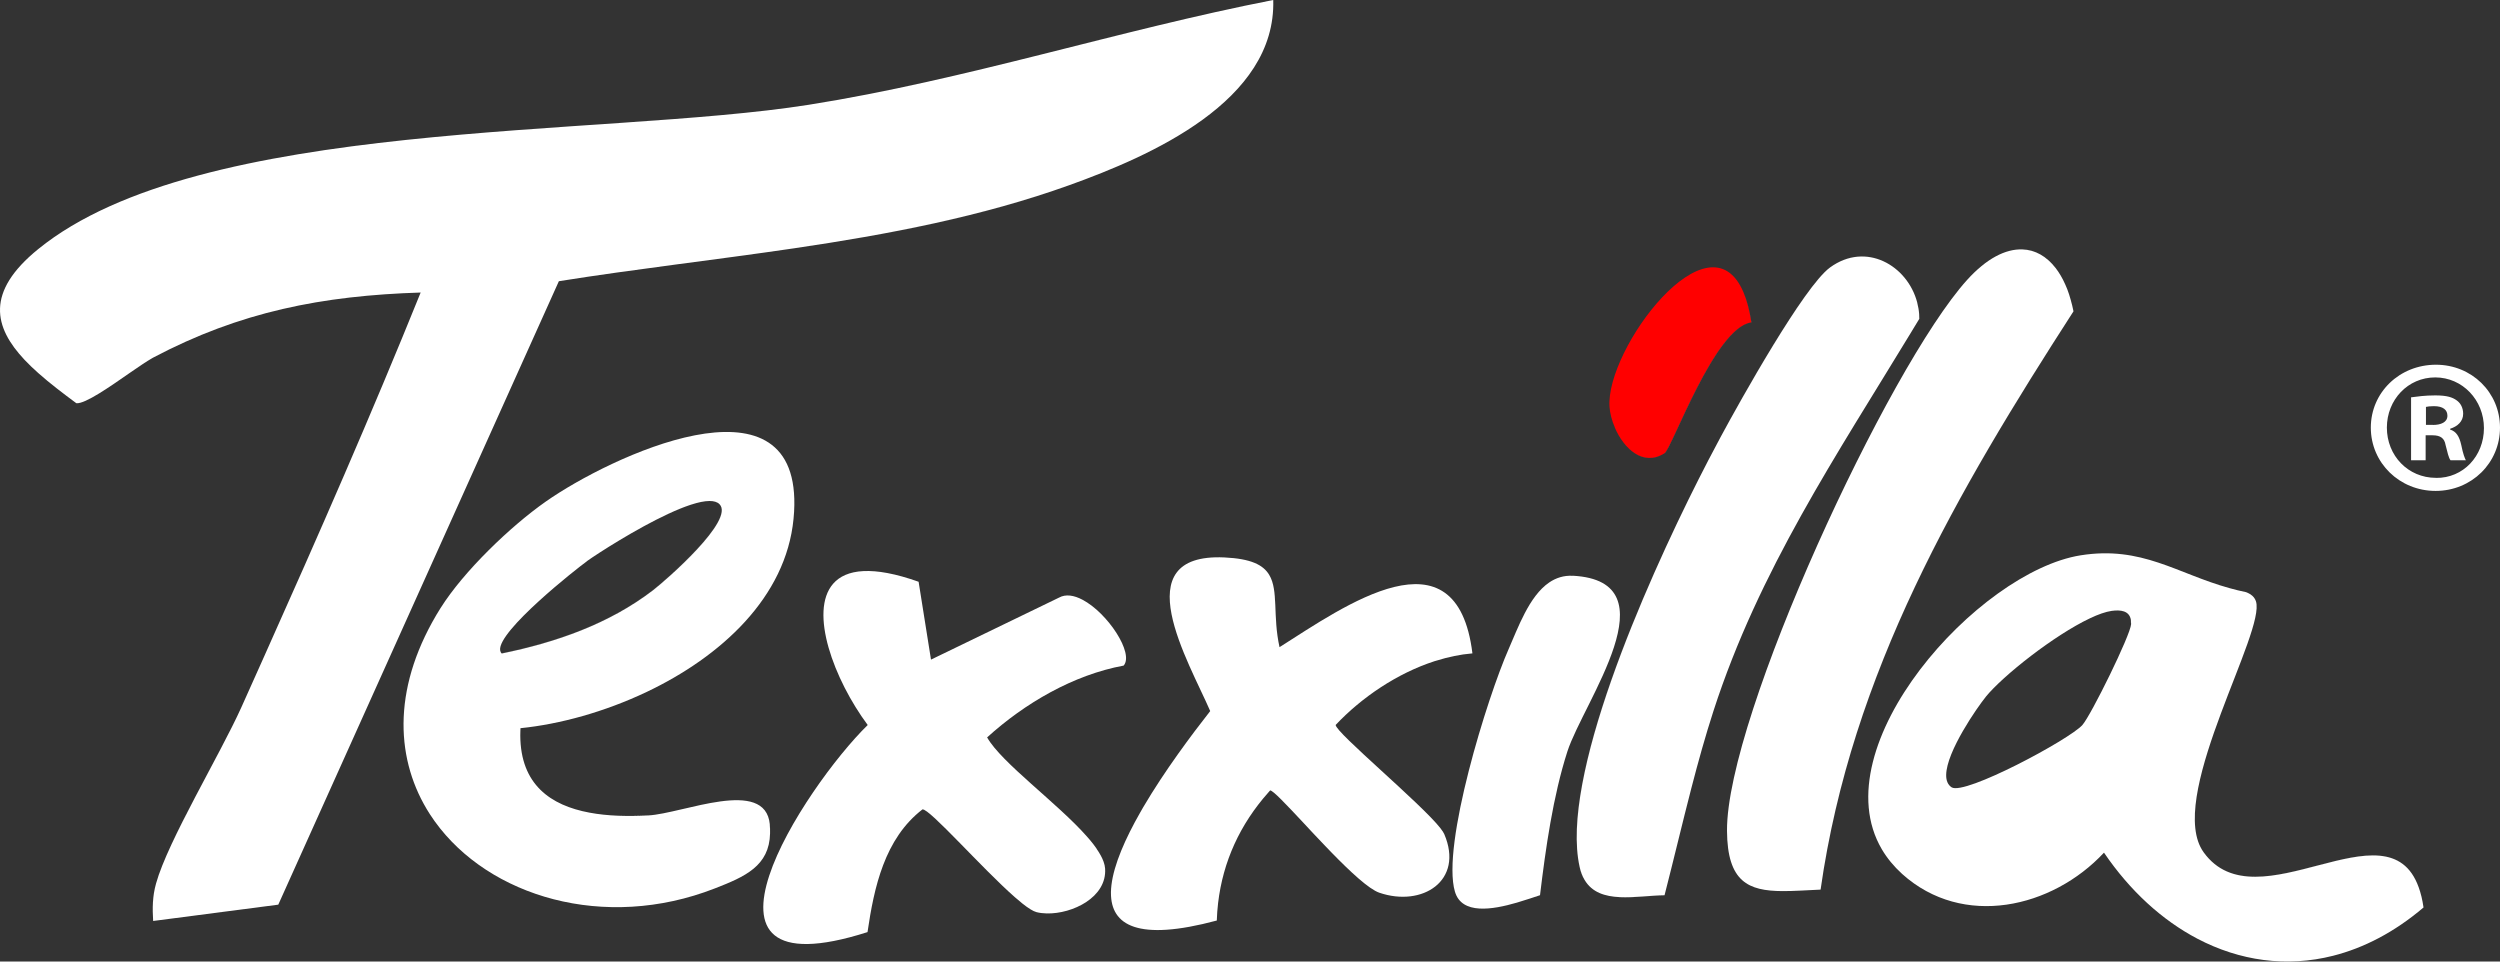 <?xml version="1.0" encoding="UTF-8"?>
<svg xmlns="http://www.w3.org/2000/svg" id="Ebene_2" data-name="Ebene 2" viewBox="0 0 401.75 154.52">
  <rect x="0" y="0" width="401.75" height="154.52" fill="#333333" stroke="none"/>
  <defs>
    <style>
      .cls-1 {
        fill: #fff;
      }

      .cls-2 {
        fill: none;
      }

      .cls-3 {
        fill: red;
      }
    </style>
  </defs>
  <g id="Ebene_1-2" data-name="Ebene 1">
    <g>
      <path class="cls-2" d="M391.33,60.64c-4.38,0-7.77,3.64-7.77,8.07s3.39,8.07,7.89,8.07c4.38.06,7.71-3.58,7.71-8.01s-3.33-8.14-7.83-8.14ZM393.8,73.95c-.31-.37-.49-1.23-.8-2.47-.18-1.05-.8-1.54-2.09-1.54h-1.11v4.01h0-2.34v-10.11c.92-.12,2.22-.31,3.88-.31,1.91,0,2.77.31,3.45.8.61.43,1.04,1.17,1.04,2.16,0,1.23-.92,2.03-2.09,2.4v.12c.98.31,1.48,1.11,1.79,2.46.31,1.54.55,2.1.74,2.47h-2.46Z"></path>
      <path class="cls-2" d="M391.15,65.26c-.62,0-1.05.06-1.29.12v2.89h1.11c1.29,0,2.34-.43,2.34-1.48,0-.92-.68-1.54-2.16-1.54Z"></path>
      <path class="cls-1" d="M171.86,29.75c-14.12,5.08-29.12,7.92-44.23,10.15,15.11-2.23,30.11-5.08,44.23-10.15,13.01-4.68,33.22-13.49,32.75-29.75,0,0,0,0,0,0,.47,16.26-19.74,25.07-32.75,29.75Z"></path>
      <path class="cls-1" d="M6.14,40.03c26.06-21.16,90.26-17.89,123.81-23.19-33.55,5.3-97.75,2.03-123.81,23.19-8.51,6.91-7.12,12.56-2.19,17.8-4.93-5.24-6.32-10.89,2.19-17.8Z"></path>
      <path class="cls-1" d="M24.42,57.58c-.85.47-2.1,1.33-3.5,2.3,1.4-.97,2.65-1.82,3.5-2.3Z"></path>
      <path class="cls-1" d="M3.95,57.83c.67.71,1.41,1.42,2.2,2.12-.79-.7-1.53-1.41-2.2-2.12Z"></path>
      <polygon class="cls-1" points="44.72 145.39 44.72 145.39 27.23 147.66 44.72 145.39"></polygon>
      <path class="cls-1" d="M67.61,47.01c-7.93,19.63-16.45,39.06-25.11,58.39,8.65-19.33,17.18-38.76,25.11-58.39,0,0,0,0,0,0Z"></path>
      <path class="cls-1" d="M267.47,72.85c-3.45,2.17-6.52-.77-7.97-4.14,1.44,3.36,4.51,6.3,7.97,4.14,1.19-.74,8.08-20.29,13.97-21.04-.3-1.97-.73-3.56-1.27-4.83.53,1.27.97,2.86,1.26,4.83-5.89.75-12.78,20.29-13.97,21.04Z"></path>
      <path class="cls-1" d="M25.08,141.97c1.92-6.87,10.28-20.67,13.7-28.29-3.43,7.62-11.79,21.43-13.7,28.29Z"></path>
      <path class="cls-1" d="M388.69,142.59c-5-13.89-25.99,6.25-34.55-5.61-.19-.27-.37-.55-.52-.86.15.3.32.59.52.86,8.56,11.85,29.55-8.29,34.55,5.61Z"></path>
      <path class="cls-1" d="M178.52,143.52c0,5.17,4.3,7.82,17.01,4.41h0c-12.71,3.41-17.01.77-17.01-4.41Z"></path>
      <path class="cls-1" d="M194.49,114.27c-2.93,3.74-7.33,9.6-10.77,15.46,3.44-5.86,7.84-11.71,10.77-15.46,0,0,0,0,0,0Z"></path>
      <path class="cls-1" d="M231.51,133.13c-3.16-4.04-16.87-15.4-16.87-16.63,0,1.23,13.71,12.59,16.87,16.63Z"></path>
      <path class="cls-1" d="M214.64,116.5c4.17-4.43,9.88-8.3,15.9-10.25-6.02,1.95-11.73,5.81-15.9,10.25Z"></path>
      <path class="cls-1" d="M148.25,130.07c-6.1,4.7-7.78,12.54-8.83,19.72,1.05-7.18,2.73-15.02,8.83-19.72,1.1-.19,9.55,9.46,14.85,14.11-5.29-4.64-13.75-14.29-14.85-14.11Z"></path>
      <path class="cls-1" d="M221.65,143.45c-1.69-.58-4.67-3.37-7.72-6.5,3.04,3.12,6.03,5.92,7.72,6.5,3.44,1.18,6.85.7,9-1.01-2.15,1.71-5.57,2.19-9,1.01Z"></path>
      <path class="cls-1" d="M204.11,127.02h0c.47-.01,2.6,2.27,5.28,5.13-2.68-2.87-4.81-5.14-5.28-5.13Z"></path>
      <path class="cls-1" d="M236.62,105c-1.95.16-3.9.58-5.83,1.18,1.93-.61,3.88-1.02,5.83-1.18Z"></path>
      <path class="cls-1" d="M212.93,135.9c-.51-.54-1.02-1.07-1.53-1.61.5.53,1.01,1.07,1.53,1.61Z"></path>
      <path class="cls-1" d="M210.73,133.59c-.22-.24-.44-.47-.65-.7.22.23.43.46.65.7Z"></path>
      <path class="cls-1" d="M273,76.93c.52-1.04,1.03-2.01,1.51-2.95-.49.94-.99,1.91-1.51,2.95Z"></path>
      <path class="cls-1" d="M168.23,146.78c4.13.09,9.68-2.6,9.37-7.21.31,4.62-5.24,7.3-9.37,7.21Z"></path>
      <path class="cls-1" d="M203.96,92.38c1.51,2.52.54,6.59,1.66,11.62-1.12-5.04-.14-9.1-1.66-11.62Z"></path>
      <path class="cls-1" d="M178.53,143.37c0-.37.03-.75.08-1.14-.05.39-.07.77-.08,1.14Z"></path>
      <path class="cls-1" d="M203.79,127.39c-4.5,5.06-7.26,11.04-8.04,17.72.78-6.67,3.54-12.66,8.04-17.72Z"></path>
      <path class="cls-1" d="M233.82,143.3c-2.2-7.43,5.23-31.3,8.62-38.98,1.51-3.41,3.29-8.51,6.53-10.72-3.24,2.21-5.02,7.32-6.53,10.72-3.39,7.68-10.82,31.55-8.62,38.97,1.1,3.72,6.01,2.9,9.96,1.75-3.94,1.15-8.86,1.97-9.96-1.75Z"></path>
      <path class="cls-1" d="M334.35,89.24c9.83-1.57,15.48,2.93,23.92,5.27-8.44-2.34-14.09-6.84-23.92-5.27-16.47,2.63-41.7,30.63-31.94,47.24-9.76-16.61,15.47-44.61,31.94-47.24Z"></path>
      <path class="cls-1" d="M388.69,142.59c.17.46.32.96.45,1.51-.13-.54-.28-1.04-.45-1.51Z"></path>
      <path class="cls-1" d="M361.98,95.77c-.21-.19-.45-.34-.72-.47.27.12.52.27.72.47Z"></path>
      <path class="cls-1" d="M353.13,150.85c6.79,3.56,14.32,4.64,21.81,2.74-7.49,1.9-15.02.82-21.81-2.74Z"></path>
      <path class="cls-1" d="M335.86,99.36c-5.74,2.71-13.97,9.21-16.76,12.63-1.32,1.62-6.32,8.76-6.36,12.55.04-3.79,5.04-10.93,6.36-12.55,2.78-3.42,11.02-9.92,16.76-12.63Z"></path>
      <path class="cls-1" d="M342.42,99.59c-.26-1.45-1.66-1.62-3.09-1.42,1.43-.2,2.83-.03,3.09,1.42Z"></path>
      <path class="cls-1" d="M342.46,100.29c0-.18,0-.33-.03-.49.02.16.03.31.03.49,0,0,0,0,0,0Z"></path>
      <path class="cls-1" d="M308.1,48.65c.16.62.26,1.25.31,1.91-.04-.65-.15-1.29-.31-1.91Z"></path>
      <path class="cls-1" d="M294.09,42.98c5.76-4.2,12.43-.33,14,5.61-1.57-5.94-8.23-9.8-14-5.61-4.19,3.05-14.46,21.45-17.56,27.2,3.11-5.75,13.38-24.15,17.56-27.2Z"></path>
      <path class="cls-1" d="M308.43,51.24h0c-.4.67-.8,1.33-1.21,1.99.4-.66.81-1.32,1.21-1.99Z"></path>
      <path class="cls-1" d="M273,76.93c-8.84,17.49-22.31,48.15-19.17,62.35.18.83.45,1.53.8,2.11-.34-.58-.61-1.28-.8-2.11-3.13-14.2,10.34-44.87,19.17-62.36Z"></path>
      <path class="cls-1" d="M260.27,144.17c2.35.12,4.97-.28,7.21-.29,1.47-5.72,2.82-11.5,4.32-17.25-1.49,5.74-2.85,11.53-4.32,17.25-2.24.02-4.86.41-7.21.3Z"></path>
      <path class="cls-1" d="M330.34,43.06c-1.45-1.87-3.28-2.92-5.34-2.99,2.06.08,3.89,1.12,5.34,2.99Z"></path>
      <path class="cls-1" d="M292.57,142.96c-2.24.1-4.3.25-6.12.24,1.82.01,3.88-.14,6.12-.24,4.96-34.91,21.95-63.95,40.64-92.93-18.7,28.98-35.69,58.02-40.64,92.93Z"></path>
      <path class="cls-1" d="M174.68,134.44c.18.2.35.4.52.6-.17-.2-.34-.4-.52-.6Z"></path>
      <path class="cls-1" d="M25.08,141.97c-.57,2.02-.6,3.97-.47,6.03h0c-.13-2.07-.09-4.01.47-6.03Z"></path>
      <path class="cls-1" d="M70.81,97.7c3.69-5.88,11.19-13.1,16.9-17.1,10.32-7.23,40.29-21.35,39.94.56.35-21.91-29.63-7.79-39.94-.56-5.7,4-13.21,11.23-16.9,17.1-7.71,12.3-7.36,23.69-2.24,32.3-5.12-8.61-5.47-20,2.25-32.3Z"></path>
      <path class="cls-1" d="M69.88,132c-.09-.12-.17-.24-.25-.36.08.12.16.24.25.36Z"></path>
      <path class="cls-1" d="M104.16,131.04c5.59-.29,18.82-6.19,19.55,1.44.05.5.06.97.05,1.42,0-.45,0-.92-.05-1.42-.73-7.63-13.96-1.73-19.55-1.44-3.21.17-6.48.11-9.44-.44,2.96.55,6.23.61,9.44.45Z"></path>
      <path class="cls-1" d="M83.6,118.19c0-.38,0-.76.03-1.16,6.35-.64,13.55-2.63,20.27-5.82-6.72,3.19-13.92,5.18-20.27,5.82-.02.4-.03.79-.03,1.16Z"></path>
      <path class="cls-1" d="M80.62,105c8.69-1.77,17.25-4.74,24.32-10.17,2.13-1.63,13.21-11.29,10.67-13.83,2.53,2.54-8.55,12.19-10.67,13.82-7.07,5.43-15.63,8.4-24.32,10.17-.15-.14-.23-.32-.26-.53.03.21.11.38.26.53Z"></path>
      <path class="cls-1" d="M176.23,136.39c.51.73.9,1.43,1.13,2.09-.23-.65-.62-1.35-1.13-2.09Z"></path>
      <path class="cls-1" d="M164.3,145.19c-.38-.3-.78-.64-1.2-1.01.42.37.83.71,1.2,1.01Z"></path>
      <path class="cls-1" d="M99.6,86.78c4.74-2.85,11.17-6.27,14.41-6.28-3.24.02-9.67,3.43-14.41,6.28Z"></path>
      <path class="cls-1" d="M147.62,93.49l1.99,12.51-1.99-12.51c-7.4-2.63-11.66-2.04-13.72.3,2.06-2.35,6.32-2.93,13.72-.3Z"></path>
      <path class="cls-1" d="M180.57,106.96c-8.09,1.5-15.89,6.05-21.94,11.54,0,0,0,0,0,0,6.05-5.49,13.85-10.04,21.94-11.54,1.71-1.96-2.58-8.47-6.63-10.59,4.05,2.13,8.34,8.64,6.63,10.59Z"></path>
      <path class="cls-1" d="M89.81,45.19c12.37-1.97,25.14-3.42,37.82-5.29,15.11-2.23,30.11-5.08,44.23-10.15C184.87,25.07,205.08,16.26,204.61,0h0c-24.96,4.87-49.39,12.84-74.66,16.84-33.55,5.3-97.75,2.03-123.81,23.19-8.51,6.91-7.12,12.56-2.19,17.8.67.71,1.41,1.42,2.2,2.12,1.84,1.64,3.95,3.24,6.12,4.85,1.44.13,5.42-2.68,8.65-4.92,1.4-.97,2.65-1.82,3.5-2.3.06-.03.12-.07.17-.1,13.98-7.39,27.2-9.97,43.01-10.47,0,0,0,0,0,0-7.93,19.63-16.45,39.06-25.11,58.39-1.24,2.76-2.47,5.52-3.71,8.28-3.43,7.62-11.79,21.43-13.7,28.29-.57,2.02-.6,3.97-.47,6.03h0s2.62-.34,2.62-.34l17.49-2.28h0s45.09-100.19,45.09-100.19Z"></path>
      <path class="cls-1" d="M389.13,144.09c-.13-.54-.28-1.04-.45-1.51-5-13.89-25.99,6.25-34.55-5.61-.19-.27-.37-.56-.52-.86-4.7-9.4,10.5-34.66,8.92-39.48-.12-.36-.32-.64-.56-.87-.21-.19-.45-.34-.72-.47-.1-.05-.2-.1-.31-.13-.93-.19-1.81-.41-2.67-.65-8.44-2.34-14.09-6.84-23.92-5.27-16.47,2.63-41.7,30.63-31.94,47.24.83,1.41,1.91,2.73,3.26,3.96,9.77,8.8,24.12,5.51,32.44-3.42,4.18,6.15,9.34,10.85,15.01,13.83,6.79,3.56,14.32,4.64,21.81,2.74,4.93-1.25,9.85-3.78,14.53-7.76-.09-.62-.2-1.21-.33-1.75ZM319.1,111.99c2.78-3.42,11.02-9.92,16.76-12.63,1.32-.63,2.52-1.05,3.48-1.19,1.43-.2,2.83-.03,3.09,1.42.01.06,0,.15.01.21.02.16.03.31.03.49,0,0,0,0,0,0,0,0,0,0,0,0-.09,1.76-6.44,14.65-7.83,16.22-2.05,2.31-18.95,11.37-21.02,10.01-.62-.41-.88-1.11-.87-1.98.04-3.79,5.04-10.93,6.36-12.55Z"></path>
      <path class="cls-1" d="M123.71,132.48c-.73-7.63-13.96-1.73-19.55-1.44-3.21.17-6.48.11-9.44-.45-6.22-1.16-11.08-4.49-11.11-12.41,0-.38,0-.76.03-1.16,6.35-.64,13.55-2.63,20.27-5.82,11.97-5.69,22.39-15.22,23.61-27.81.08-.78.12-1.53.13-2.23.35-21.91-29.63-7.79-39.94-.56-5.7,4-13.21,11.23-16.9,17.1-7.71,12.29-7.36,23.69-2.25,32.3.33.56.69,1.11,1.07,1.65.08.12.16.24.25.36,8.68,12.06,27.23,17.69,44.99,10.76,4.83-1.88,8.77-3.59,8.88-8.86,0-.45,0-.92-.05-1.42ZM94.3,90.19c.88-.63,2.87-1.94,5.3-3.4,4.74-2.85,11.17-6.27,14.41-6.28.7,0,1.25.15,1.61.51,2.53,2.54-8.55,12.19-10.67,13.83-7.07,5.43-15.63,8.4-24.32,10.17-.15-.14-.23-.32-.26-.53-.39-3.11,12.29-13.11,13.94-14.29Z"></path>
      <path class="cls-1" d="M333.21,50.03c-.06-.32-.13-.64-.21-.95-.15-.62-.32-1.21-.5-1.78s-.39-1.1-.62-1.6c-.22-.5-.46-.97-.72-1.41-.26-.44-.53-.85-.82-1.22-1.45-1.87-3.28-2.92-5.34-2.99-2.68-.1-5.76,1.44-8.9,4.92-12.62,13.99-38.68,70.15-38.57,88.51.05,8.22,3.44,9.66,8.92,9.69,1.82.01,3.88-.14,6.12-.24,4.96-34.91,21.95-63.95,40.64-92.93Z"></path>
      <path class="cls-1" d="M307.22,53.23c.4-.66.81-1.32,1.21-1.99h0c0-.23,0-.46-.02-.68-.04-.65-.15-1.29-.31-1.91,0-.02,0-.04-.01-.06-1.57-5.94-8.23-9.8-14-5.61-4.19,3.05-14.46,21.45-17.56,27.2-.03.05-.06.1-.08.15-.59,1.1-1.24,2.33-1.93,3.65-.49.94-.99,1.91-1.51,2.95-8.84,17.49-22.3,48.15-19.17,62.36.18.83.45,1.53.8,2.11,1.2,2.03,3.29,2.66,5.64,2.77,2.35.12,4.97-.28,7.21-.3,1.47-5.72,2.83-11.5,4.32-17.25,1.08-4.17,2.23-8.31,3.55-12.39,7.31-22.56,19.74-41.02,31.87-61.01Z"></path>
      <path class="cls-1" d="M176.23,136.39c-.3-.44-.65-.89-1.03-1.35-.17-.2-.34-.4-.52-.6-4.73-5.37-13.76-11.87-16.05-15.94,0,0,0,0,0,0,6.05-5.49,13.85-10.04,21.94-11.54,1.71-1.96-2.58-8.47-6.63-10.59-1.35-.71-2.68-.93-3.74-.34l-20.59,9.97-1.99-12.51c-7.4-2.63-11.66-2.04-13.72.3-3.94,4.48.11,15.4,5.54,22.72-10.13,9.92-32.05,43.51-.03,33.28,1.05-7.18,2.73-15.02,8.83-19.72,1.1-.19,9.55,9.46,14.85,14.11.42.37.83.71,1.2,1.01.94.75,1.73,1.25,2.27,1.39.51.13,1.07.2,1.66.21,4.13.09,9.68-2.6,9.37-7.21-.02-.35-.11-.71-.24-1.09-.23-.65-.62-1.35-1.13-2.09Z"></path>
      <path class="cls-1" d="M231.51,133.13c-3.16-4.04-16.87-15.4-16.87-16.63,4.17-4.43,9.88-8.3,15.9-10.25.08-.03.16-.05.25-.07,1.93-.61,3.88-1.02,5.83-1.18-2.53-20.57-20.64-7.56-31-1-1.12-5.04-.14-9.1-1.66-11.62-.97-1.62-2.96-2.6-7.2-2.8-16.22-.74-5.67,16.83-2.28,24.69,0,0,0,0,0,0-2.93,3.74-7.33,9.6-10.77,15.46-.16.28-.33.56-.48.84-2.39,4.19-4.22,8.33-4.62,11.66-.05.39-.07.77-.08,1.14,0,.05,0,.1,0,.15,0,5.17,4.3,7.82,17.01,4.41h0c.03-.95.1-1.89.21-2.82.78-6.67,3.54-12.66,8.04-17.72.11-.12.21-.25.32-.37h0c.47-.01,2.6,2.27,5.28,5.13.23.24.46.49.69.74.22.23.43.46.65.7.22.23.44.47.67.71.5.53,1.01,1.07,1.53,1.61.34.35.67.7,1.01,1.05,3.04,3.12,6.03,5.92,7.72,6.5,3.44,1.18,6.85.7,9-1.01s3.04-4.66,1.43-8.42c-.1-.23-.3-.53-.58-.89Z"></path>
      <path class="cls-1" d="M252.74,92.53c-1.45-.08-2.7.34-3.78,1.07-3.24,2.21-5.02,7.31-6.53,10.72-3.39,7.68-10.82,31.55-8.62,38.98,1.1,3.72,6.01,2.9,9.96,1.75,1.44-.42,2.76-.88,3.71-1.19.9-7.49,2.09-15.93,4.4-23.1,2.57-7.97,17.12-27.38.86-28.24Z"></path>
      <path class="cls-3" d="M259.5,68.71c1.44,3.36,4.51,6.3,7.97,4.14,1.19-.74,8.08-20.29,13.97-21.04-.3-1.97-.73-3.56-1.26-4.83-5.52-13.08-22.18,9.12-21.53,18.39.07,1.04.37,2.21.86,3.33Z"></path>
      <path class="cls-1" d="M391.46,58.61c-5.85,0-10.47,4.44-10.47,10.11s4.62,10.17,10.41,10.17,10.35-4.5,10.35-10.17-4.56-10.11-10.29-10.11ZM391.46,76.79c-4.5,0-7.89-3.58-7.89-8.07s3.39-8.07,7.77-8.07,7.83,3.64,7.83,8.14-3.33,8.07-7.71,8.01Z"></path>
      <path class="cls-1" d="M393.74,69.02v-.12c1.17-.37,2.09-1.17,2.09-2.4,0-.99-.43-1.73-1.04-2.16-.68-.49-1.54-.8-3.45-.8-1.67,0-2.96.19-3.88.31v10.11h2.34v-4.01h1.11c1.29,0,1.91.49,2.09,1.54.31,1.23.5,2.1.8,2.47h2.46c-.18-.37-.43-.93-.74-2.47-.31-1.36-.8-2.16-1.79-2.46ZM390.96,68.28h-1.11v-2.89c.25-.06.68-.12,1.29-.12,1.48,0,2.16.61,2.16,1.54,0,1.05-1.05,1.48-2.34,1.48Z"></path>
    </g>
  </g>
</svg>
